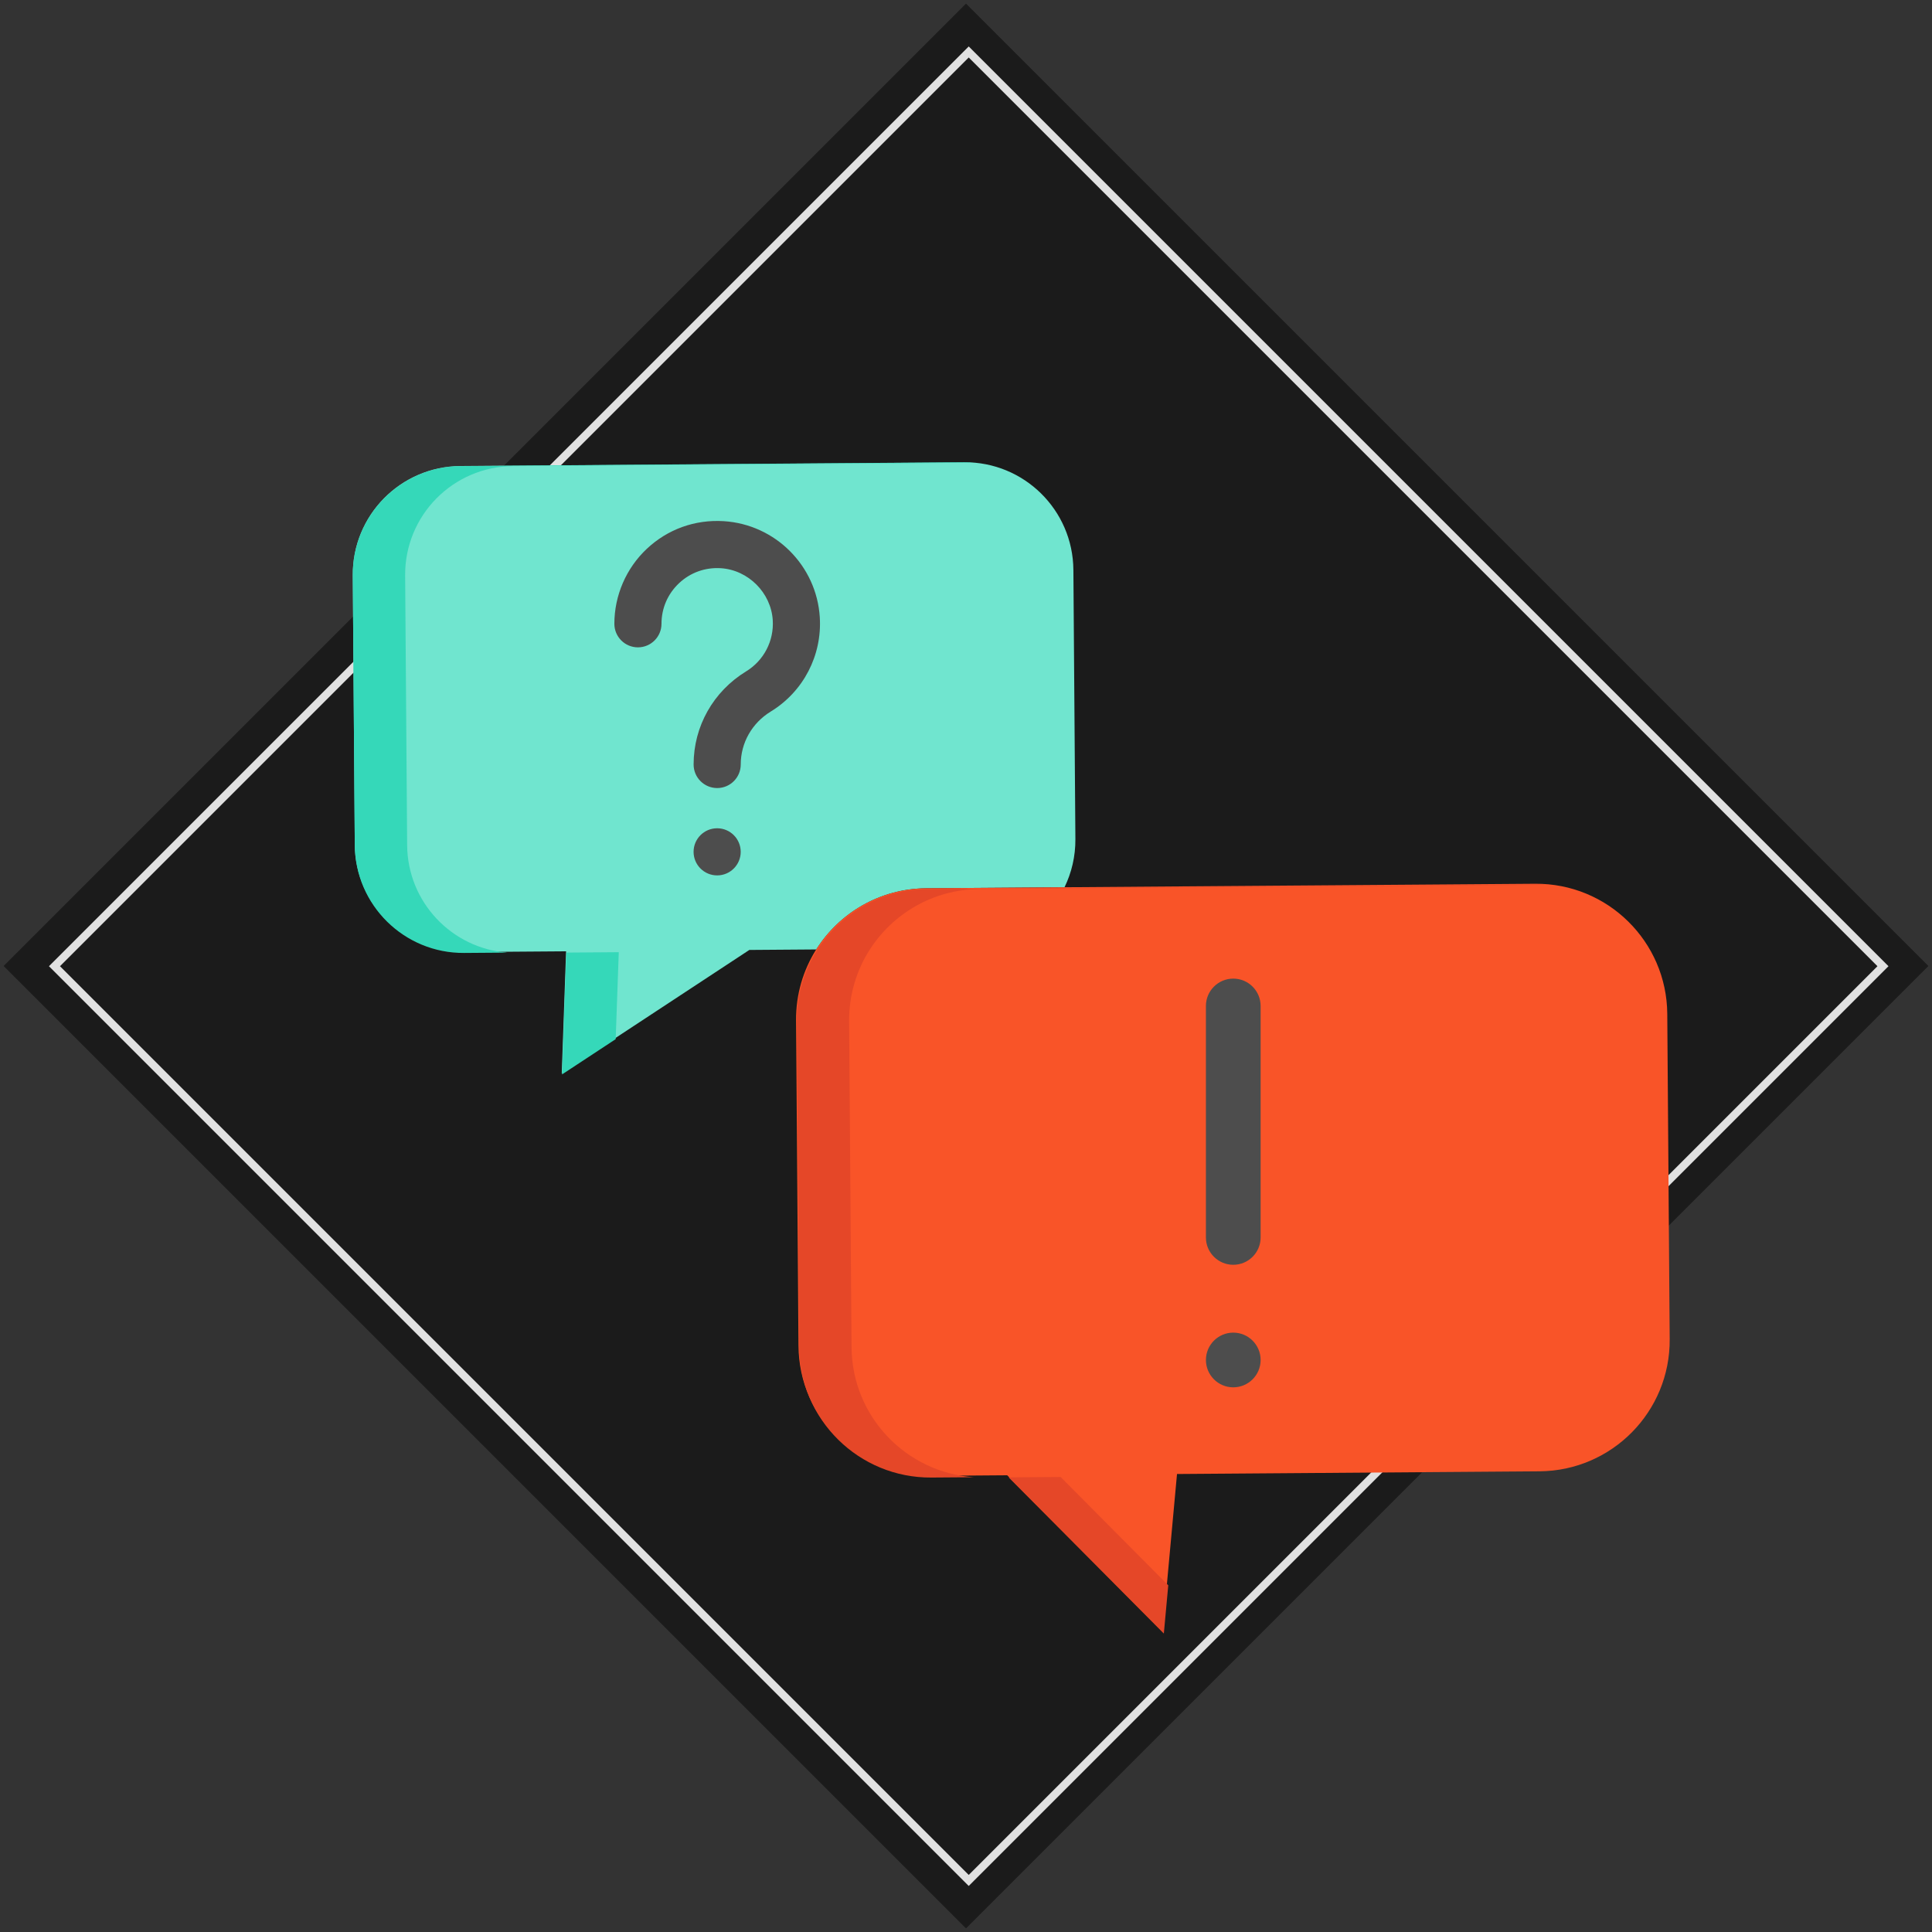 <?xml version="1.0" encoding="UTF-8" standalone="no"?>
<svg
   xmlns:dc="http://purl.org/dc/elements/1.1/"
   xmlns:cc="http://creativecommons.org/ns#"
   xmlns:rdf="http://www.w3.org/1999/02/22-rdf-syntax-ns#"
   xmlns:svg="http://www.w3.org/2000/svg"
   xmlns="http://www.w3.org/2000/svg"
   xmlns:sodipodi="http://sodipodi.sourceforge.net/DTD/sodipodi-0.dtd"
   xmlns:inkscape="http://www.inkscape.org/namespaces/inkscape"
   width="198.738mm"
   height="198.738mm"
   viewBox="0 0 198.738 198.738"
   version="1.1"
   id="svg8"
   inkscape:version="1.0 (4035a4fb49, 2020-05-01)"
   sodipodi:docname="intrebarea-ta-2.svg">
  <rect x="0" y="0" width="198.738" height="198.738" fill="#333333" stroke="none"/>
  <defs
     id="defs2" />
  <sodipodi:namedview
     id="base"
     pagecolor="#ffffff"
     bordercolor="#666666"
     borderopacity="1.0"
     inkscape:pageopacity="0.0"
     inkscape:pageshadow="2"
     inkscape:zoom="0.5"
     inkscape:cx="-58.995621"
     inkscape:cy="374.69311"
     inkscape:document-units="mm"
     inkscape:current-layer="layer1"
     inkscape:document-rotation="0"
     showgrid="false"
     fit-margin-top="0"
     fit-margin-left="0"
     fit-margin-right="0"
     fit-margin-bottom="0"
     inkscape:window-width="1920"
     inkscape:window-height="1048"
     inkscape:window-x="1920"
     inkscape:window-y="32"
     inkscape:window-maximized="1" />
  <g
     inkscape:label="Layer 1"
     inkscape:groupmode="layer"
     id="layer1"
     transform="translate(6.665,-6.736)">
    <path
       style="opacity:0.867;fill:#181818;fill-opacity:1;stroke:none;stroke-width:0.529;stroke-linecap:round"
       d="m 70.579,-60.524 h 140 v 140 h -140 z"
       transform="rotate(45)"
       id="rect861" />
    <g
       id="g3472"
       transform="matrix(2.201,0,0,2.24,31.578,43.209)" />
    <g
       id="g3474"
       transform="matrix(2.201,0,0,2.24,31.578,43.209)" />
    <g
       id="g3476"
       transform="matrix(2.201,0,0,2.24,31.578,43.209)" />
    <g
       id="g3478"
       transform="matrix(2.201,0,0,2.24,31.578,43.209)" />
    <g
       id="g3480"
       transform="matrix(2.201,0,0,2.24,31.578,43.209)" />
    <g
       id="g3482"
       transform="matrix(2.201,0,0,2.24,31.578,43.209)" />
    <g
       id="g3484"
       transform="matrix(2.201,0,0,2.24,31.578,43.209)" />
    <g
       id="g3486"
       transform="matrix(2.201,0,0,2.24,31.578,43.209)" />
    <g
       id="g3488"
       transform="matrix(2.201,0,0,2.24,31.578,43.209)" />
    <g
       id="g3490"
       transform="matrix(2.201,0,0,2.24,31.578,43.209)" />
    <g
       id="g3492"
       transform="matrix(2.201,0,0,2.24,31.578,43.209)" />
    <g
       id="g3494"
       transform="matrix(2.201,0,0,2.24,31.578,43.209)" />
    <g
       id="g3496"
       transform="matrix(2.201,0,0,2.24,31.578,43.209)" />
    <g
       id="g3498"
       transform="matrix(2.201,0,0,2.24,31.578,43.209)" />
    <g
       id="g3500"
       transform="matrix(2.201,0,0,2.24,31.578,43.209)" />
    <g
       transform="matrix(0.265,0,0,0.265,27.075,40.623)"
       id="g5191" />
    <g
       transform="matrix(0.265,0,0,0.265,27.075,40.623)"
       id="g5193" />
    <g
       transform="matrix(0.265,0,0,0.265,27.075,40.623)"
       id="g5195" />
    <g
       transform="matrix(0.265,0,0,0.265,27.075,40.623)"
       id="g5197" />
    <g
       transform="matrix(0.265,0,0,0.265,27.075,40.623)"
       id="g5199" />
    <g
       transform="matrix(0.265,0,0,0.265,27.075,40.623)"
       id="g5201" />
    <g
       transform="matrix(0.265,0,0,0.265,27.075,40.623)"
       id="g5203" />
    <g
       transform="matrix(0.265,0,0,0.265,27.075,40.623)"
       id="g5205" />
    <g
       transform="matrix(0.265,0,0,0.265,27.075,40.623)"
       id="g5207" />
    <g
       transform="matrix(0.265,0,0,0.265,27.075,40.623)"
       id="g5209" />
    <g
       transform="matrix(0.265,0,0,0.265,27.075,40.623)"
       id="g5211" />
    <g
       transform="matrix(0.265,0,0,0.265,27.075,40.623)"
       id="g5213" />
    <g
       transform="matrix(0.265,0,0,0.265,27.075,40.623)"
       id="g5215" />
    <g
       transform="matrix(0.265,0,0,0.265,27.075,40.623)"
       id="g5217" />
    <g
       transform="matrix(0.265,0,0,0.265,27.075,40.623)"
       id="g5219" />
    <rect
       transform="rotate(45)"
       y="-57.207"
       x="74.292"
       height="133"
       width="133"
       id="rect861-3"
       style="opacity:0.867;fill:none;fill-opacity:1;stroke:#ffffff;stroke-width:0.803;stroke-linecap:round;stroke-miterlimit:4;stroke-dasharray:none;stroke-opacity:1" />
    <path
       style="fill:#70e5cf;stroke-width:0.265"
       d="m 103.751,65.359 0.206,27.693 c 0.013,1.775 -0.391,3.456 -1.118,4.952 l -14.23,0.106 c -4.769,0.035 -8.939,2.542 -11.309,6.293 l -6.883,0.051 -19.297,12.693 0.446,-12.553 -10.5,0.078 C 34.905,104.717 29.876,99.759 29.83,93.603 L 29.624,65.91 c -0.046,-6.163 4.909,-11.192 11.069,-11.238 l 51.819,-0.385 c 6.16,-0.046 11.193,4.909 11.238,11.072 z"
       id="path6002" />
    <path
       style="fill:#f95428;stroke-width:0.265"
       d="m 164.841,111.025 0.249,33.478 c 0.055,7.444 -5.94,13.527 -13.388,13.582 l -37.292,0.277 -1.487,16.211 -9.708,-9.77 -6.272,-6.311 -7.886,0.059 c -7.447,0.055 -13.53,-5.937 -13.585,-13.381 l -0.249,-33.478 c -0.02,-2.678 0.742,-5.178 2.072,-7.289 h 0.003 c 2.37,-3.751 6.54,-6.257 11.309,-6.293 l 62.646,-0.465 c 7.448,-0.056 13.533,5.936 13.588,13.381 z"
       id="path6004" />
    <g
       transform="matrix(0.265,0,0,0.265,29.624,46.696)"
       id="g6010">
      <polygon
         style="fill:#35d8b9"
         points="82.921,218.974 81.241,266.267 102.055,252.577 103.253,218.822 "
         id="polygon6006" />
      <path
         style="fill:#35d8b9"
         d="M 21.105,177.281 20.327,72.616 C 20.155,49.322 38.881,30.316 62.164,30.143 l 178.962,-1.329 c -1.134,-0.083 -2.278,-0.134 -3.436,-0.126 L 41.837,30.142 C 18.555,30.316 -0.172,49.322 0.001,72.617 l 0.778,104.665 c 0.173,23.269 19.18,42.009 42.462,41.835 l 16.893,-0.126 C 38.447,217.404 21.27,199.395 21.105,177.281 Z"
         id="path6008" />
    </g>
    <g
       transform="matrix(0.265,0,0,0.265,29.624,46.696)"
       id="g6016">
      <path
         style="fill:#e54728"
         d="m 193.61,372.181 -0.94,-126.532 c -0.076,-10.123 2.806,-19.572 7.832,-27.549 h 0.012 c 8.957,-14.178 24.717,-23.65 42.743,-23.784 l 220.18,-1.636 c -1.236,-0.08 -2.479,-0.133 -3.738,-0.123 l -236.771,1.759 c -18.026,0.134 -33.786,9.606 -42.743,23.784 h -0.012 c -5.027,7.978 -7.908,17.427 -7.832,27.549 l 0.94,126.532 c 0.209,28.135 23.197,50.785 51.345,50.575 l 16.589,-0.123 C 214.802,420.915 193.81,399.059 193.61,372.181 Z"
         id="path6012" />
      <polygon
         style="fill:#e54728"
         points="316.55,464.586 298.466,446.386 274.762,422.535 254.585,422.685 278.139,446.386 314.833,483.313 "
         id="polygon6014" />
    </g>
    <g
       transform="matrix(0.265,0,0,0.265,29.624,46.696)"
       id="g6026">
      <path
         style="fill:#4d4d4d"
         d="m 110.687,100.491 c 5.053,0 9.147,-4.095 9.147,-9.147 0,-6.03 2.421,-11.624 6.816,-15.756 4.392,-4.127 10.145,-6.193 16.195,-5.818 10.653,0.661 19.516,9.524 20.179,20.176 0.499,8.047 -3.452,15.654 -10.311,19.853 -12.78,7.823 -20.41,21.342 -20.41,36.165 0,5.052 4.094,9.147 9.147,9.147 5.053,0 9.147,-4.095 9.147,-9.147 0,-8.404 4.361,-16.09 11.667,-20.563 12.65,-7.743 19.938,-21.764 19.019,-36.589 C 180.039,68.79 164.002,52.753 143.98,51.51 c -11.146,-0.689 -21.748,3.123 -29.858,10.745 -7.997,7.515 -12.582,18.117 -12.582,29.087 -0.001,5.054 4.095,9.149 9.147,9.149 z"
         id="path6018" />
      <path
         style="fill:#4d4d4d"
         d="m 341.784,340.168 c 5.864,0 10.616,-4.753 10.616,-10.616 V 239.7 c 0,-5.863 -4.753,-10.616 -10.616,-10.616 -5.863,0 -10.616,4.753 -10.616,10.616 v 89.852 c 0,5.862 4.752,10.616 10.616,10.616 z"
         id="path6020" />
      <circle
         style="fill:#4d4d4d"
         cx="341.786"
         cy="377.118"
         r="10.616"
         id="circle6022" />
      <circle
         style="fill:#4d4d4d"
         cx="141.439"
         cy="179.869"
         r="9.147"
         id="circle6024" />
    </g>
    <g
       transform="matrix(0.265,0,0,0.265,29.624,46.696)"
       id="g6028" />
    <g
       transform="matrix(0.265,0,0,0.265,29.624,46.696)"
       id="g6030" />
    <g
       transform="matrix(0.265,0,0,0.265,29.624,46.696)"
       id="g6032" />
    <g
       transform="matrix(0.265,0,0,0.265,29.624,46.696)"
       id="g6034" />
    <g
       transform="matrix(0.265,0,0,0.265,29.624,46.696)"
       id="g6036" />
    <g
       transform="matrix(0.265,0,0,0.265,29.624,46.696)"
       id="g6038" />
    <g
       transform="matrix(0.265,0,0,0.265,29.624,46.696)"
       id="g6040" />
    <g
       transform="matrix(0.265,0,0,0.265,29.624,46.696)"
       id="g6042" />
    <g
       transform="matrix(0.265,0,0,0.265,29.624,46.696)"
       id="g6044" />
    <g
       transform="matrix(0.265,0,0,0.265,29.624,46.696)"
       id="g6046" />
    <g
       transform="matrix(0.265,0,0,0.265,29.624,46.696)"
       id="g6048" />
    <g
       transform="matrix(0.265,0,0,0.265,29.624,46.696)"
       id="g6050" />
    <g
       transform="matrix(0.265,0,0,0.265,29.624,46.696)"
       id="g6052" />
    <g
       transform="matrix(0.265,0,0,0.265,29.624,46.696)"
       id="g6054" />
    <g
       transform="matrix(0.265,0,0,0.265,29.624,46.696)"
       id="g6056" />
  </g>
</svg>

